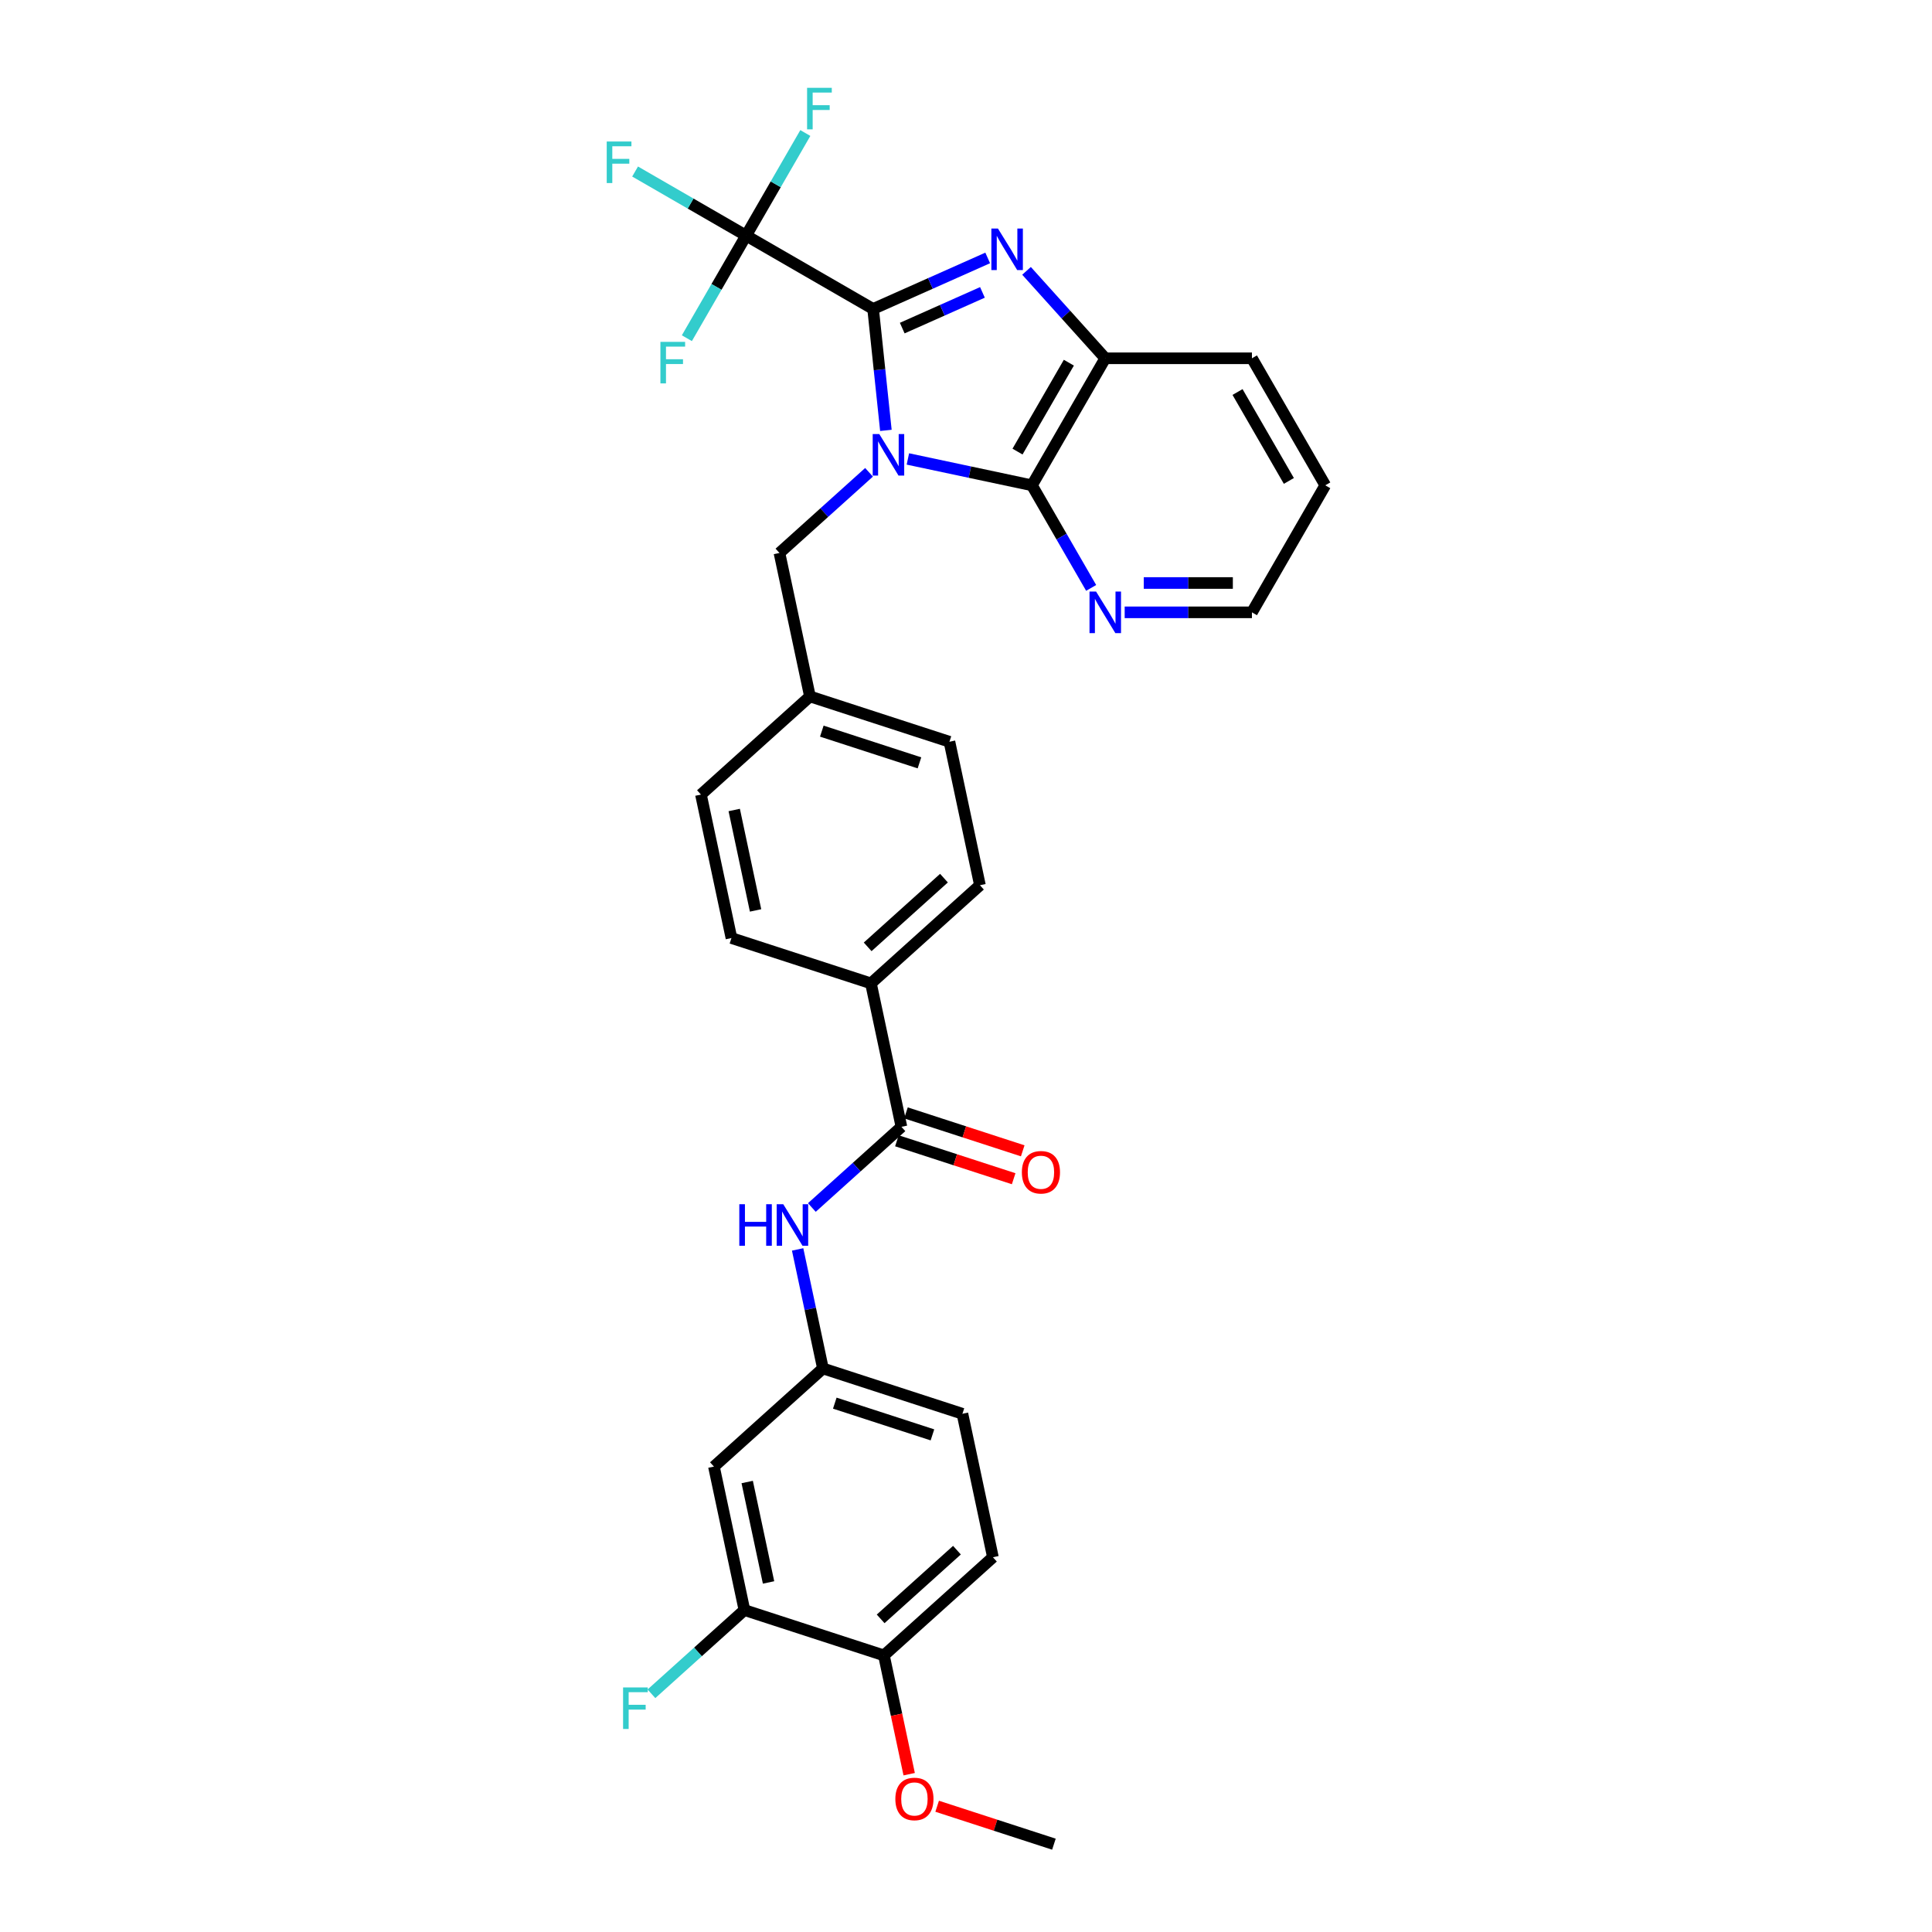 <?xml version='1.0' encoding='iso-8859-1'?>
<svg version='1.1' baseProfile='full'
              xmlns='http://www.w3.org/2000/svg'
                      xmlns:rdkit='http://www.rdkit.org/xml'
                      xmlns:xlink='http://www.w3.org/1999/xlink'
                  xml:space='preserve'
width='1000px' height='1000px' viewBox='0 0 1000 1000'>
<!-- END OF HEADER -->
<rect style='opacity:1.0;fill:#FFFFFF;stroke:none' width='1000' height='1000' x='0' y='0'> </rect>
<path class='bond-0' d='M 458.534,222.765 L 455.231,191.338' style='fill:none;fill-rule:evenodd;stroke:#0000FF;stroke-width:6px;stroke-linecap:butt;stroke-linejoin:miter;stroke-opacity:1' />
<path class='bond-0' d='M 455.231,191.338 L 451.928,159.911' style='fill:none;fill-rule:evenodd;stroke:#000000;stroke-width:6px;stroke-linecap:butt;stroke-linejoin:miter;stroke-opacity:1' />
<path class='bond-2' d='M 469.915,237.55 L 502.019,244.374' style='fill:none;fill-rule:evenodd;stroke:#0000FF;stroke-width:6px;stroke-linecap:butt;stroke-linejoin:miter;stroke-opacity:1' />
<path class='bond-2' d='M 502.019,244.374 L 534.122,251.197' style='fill:none;fill-rule:evenodd;stroke:#000000;stroke-width:6px;stroke-linecap:butt;stroke-linejoin:miter;stroke-opacity:1' />
<path class='bond-7' d='M 449.812,244.464 L 426.628,265.338' style='fill:none;fill-rule:evenodd;stroke:#0000FF;stroke-width:6px;stroke-linecap:butt;stroke-linejoin:miter;stroke-opacity:1' />
<path class='bond-7' d='M 426.628,265.338 L 403.445,286.212' style='fill:none;fill-rule:evenodd;stroke:#000000;stroke-width:6px;stroke-linecap:butt;stroke-linejoin:miter;stroke-opacity:1' />
<path class='bond-1' d='M 451.928,159.911 L 481.579,146.709' style='fill:none;fill-rule:evenodd;stroke:#000000;stroke-width:6px;stroke-linecap:butt;stroke-linejoin:miter;stroke-opacity:1' />
<path class='bond-1' d='M 481.579,146.709 L 511.231,133.507' style='fill:none;fill-rule:evenodd;stroke:#0000FF;stroke-width:6px;stroke-linecap:butt;stroke-linejoin:miter;stroke-opacity:1' />
<path class='bond-1' d='M 466.999,169.821 L 487.755,160.58' style='fill:none;fill-rule:evenodd;stroke:#000000;stroke-width:6px;stroke-linecap:butt;stroke-linejoin:miter;stroke-opacity:1' />
<path class='bond-1' d='M 487.755,160.58 L 508.511,151.339' style='fill:none;fill-rule:evenodd;stroke:#0000FF;stroke-width:6px;stroke-linecap:butt;stroke-linejoin:miter;stroke-opacity:1' />
<path class='bond-3' d='M 451.928,159.911 L 386.181,121.952' style='fill:none;fill-rule:evenodd;stroke:#000000;stroke-width:6px;stroke-linecap:butt;stroke-linejoin:miter;stroke-opacity:1' />
<path class='bond-31' d='M 531.334,140.195 L 551.708,162.823' style='fill:none;fill-rule:evenodd;stroke:#0000FF;stroke-width:6px;stroke-linecap:butt;stroke-linejoin:miter;stroke-opacity:1' />
<path class='bond-31' d='M 551.708,162.823 L 572.082,185.45' style='fill:none;fill-rule:evenodd;stroke:#000000;stroke-width:6px;stroke-linecap:butt;stroke-linejoin:miter;stroke-opacity:1' />
<path class='bond-4' d='M 534.122,251.197 L 572.082,185.45' style='fill:none;fill-rule:evenodd;stroke:#000000;stroke-width:6px;stroke-linecap:butt;stroke-linejoin:miter;stroke-opacity:1' />
<path class='bond-4' d='M 526.667,233.744 L 553.238,187.721' style='fill:none;fill-rule:evenodd;stroke:#000000;stroke-width:6px;stroke-linecap:butt;stroke-linejoin:miter;stroke-opacity:1' />
<path class='bond-8' d='M 534.122,251.197 L 549.451,277.747' style='fill:none;fill-rule:evenodd;stroke:#000000;stroke-width:6px;stroke-linecap:butt;stroke-linejoin:miter;stroke-opacity:1' />
<path class='bond-8' d='M 549.451,277.747 L 564.779,304.297' style='fill:none;fill-rule:evenodd;stroke:#0000FF;stroke-width:6px;stroke-linecap:butt;stroke-linejoin:miter;stroke-opacity:1' />
<path class='bond-15' d='M 386.181,121.952 L 357.452,105.365' style='fill:none;fill-rule:evenodd;stroke:#000000;stroke-width:6px;stroke-linecap:butt;stroke-linejoin:miter;stroke-opacity:1' />
<path class='bond-15' d='M 357.452,105.365 L 328.724,88.779' style='fill:none;fill-rule:evenodd;stroke:#33CCCC;stroke-width:6px;stroke-linecap:butt;stroke-linejoin:miter;stroke-opacity:1' />
<path class='bond-16' d='M 386.181,121.952 L 401.509,95.402' style='fill:none;fill-rule:evenodd;stroke:#000000;stroke-width:6px;stroke-linecap:butt;stroke-linejoin:miter;stroke-opacity:1' />
<path class='bond-16' d='M 401.509,95.402 L 416.837,68.853' style='fill:none;fill-rule:evenodd;stroke:#33CCCC;stroke-width:6px;stroke-linecap:butt;stroke-linejoin:miter;stroke-opacity:1' />
<path class='bond-17' d='M 386.181,121.952 L 370.852,148.501' style='fill:none;fill-rule:evenodd;stroke:#000000;stroke-width:6px;stroke-linecap:butt;stroke-linejoin:miter;stroke-opacity:1' />
<path class='bond-17' d='M 370.852,148.501 L 355.524,175.051' style='fill:none;fill-rule:evenodd;stroke:#33CCCC;stroke-width:6px;stroke-linecap:butt;stroke-linejoin:miter;stroke-opacity:1' />
<path class='bond-27' d='M 572.082,185.45 L 648,185.45' style='fill:none;fill-rule:evenodd;stroke:#000000;stroke-width:6px;stroke-linecap:butt;stroke-linejoin:miter;stroke-opacity:1' />
<path class='bond-5' d='M 466.582,583.249 L 450.798,508.99' style='fill:none;fill-rule:evenodd;stroke:#000000;stroke-width:6px;stroke-linecap:butt;stroke-linejoin:miter;stroke-opacity:1' />
<path class='bond-6' d='M 466.582,583.249 L 443.399,604.124' style='fill:none;fill-rule:evenodd;stroke:#000000;stroke-width:6px;stroke-linecap:butt;stroke-linejoin:miter;stroke-opacity:1' />
<path class='bond-6' d='M 443.399,604.124 L 420.215,624.998' style='fill:none;fill-rule:evenodd;stroke:#0000FF;stroke-width:6px;stroke-linecap:butt;stroke-linejoin:miter;stroke-opacity:1' />
<path class='bond-14' d='M 464.236,590.47 L 494.454,600.288' style='fill:none;fill-rule:evenodd;stroke:#000000;stroke-width:6px;stroke-linecap:butt;stroke-linejoin:miter;stroke-opacity:1' />
<path class='bond-14' d='M 494.454,600.288 L 524.671,610.106' style='fill:none;fill-rule:evenodd;stroke:#FF0000;stroke-width:6px;stroke-linecap:butt;stroke-linejoin:miter;stroke-opacity:1' />
<path class='bond-14' d='M 468.928,576.029 L 499.146,585.847' style='fill:none;fill-rule:evenodd;stroke:#000000;stroke-width:6px;stroke-linecap:butt;stroke-linejoin:miter;stroke-opacity:1' />
<path class='bond-14' d='M 499.146,585.847 L 529.363,595.666' style='fill:none;fill-rule:evenodd;stroke:#FF0000;stroke-width:6px;stroke-linecap:butt;stroke-linejoin:miter;stroke-opacity:1' />
<path class='bond-12' d='M 412.852,646.696 L 419.4,677.502' style='fill:none;fill-rule:evenodd;stroke:#0000FF;stroke-width:6px;stroke-linecap:butt;stroke-linejoin:miter;stroke-opacity:1' />
<path class='bond-12' d='M 419.4,677.502 L 425.948,708.308' style='fill:none;fill-rule:evenodd;stroke:#000000;stroke-width:6px;stroke-linecap:butt;stroke-linejoin:miter;stroke-opacity:1' />
<path class='bond-21' d='M 403.445,286.212 L 419.229,360.472' style='fill:none;fill-rule:evenodd;stroke:#000000;stroke-width:6px;stroke-linecap:butt;stroke-linejoin:miter;stroke-opacity:1' />
<path class='bond-28' d='M 582.133,316.945 L 615.066,316.945' style='fill:none;fill-rule:evenodd;stroke:#0000FF;stroke-width:6px;stroke-linecap:butt;stroke-linejoin:miter;stroke-opacity:1' />
<path class='bond-28' d='M 615.066,316.945 L 648,316.945' style='fill:none;fill-rule:evenodd;stroke:#000000;stroke-width:6px;stroke-linecap:butt;stroke-linejoin:miter;stroke-opacity:1' />
<path class='bond-28' d='M 592.013,301.761 L 615.066,301.761' style='fill:none;fill-rule:evenodd;stroke:#0000FF;stroke-width:6px;stroke-linecap:butt;stroke-linejoin:miter;stroke-opacity:1' />
<path class='bond-28' d='M 615.066,301.761 L 638.12,301.761' style='fill:none;fill-rule:evenodd;stroke:#000000;stroke-width:6px;stroke-linecap:butt;stroke-linejoin:miter;stroke-opacity:1' />
<path class='bond-9' d='M 385.314,833.366 L 369.53,759.107' style='fill:none;fill-rule:evenodd;stroke:#000000;stroke-width:6px;stroke-linecap:butt;stroke-linejoin:miter;stroke-opacity:1' />
<path class='bond-9' d='M 397.798,819.07 L 386.749,767.089' style='fill:none;fill-rule:evenodd;stroke:#000000;stroke-width:6px;stroke-linecap:butt;stroke-linejoin:miter;stroke-opacity:1' />
<path class='bond-22' d='M 385.314,833.366 L 361.25,855.033' style='fill:none;fill-rule:evenodd;stroke:#000000;stroke-width:6px;stroke-linecap:butt;stroke-linejoin:miter;stroke-opacity:1' />
<path class='bond-22' d='M 361.25,855.033 L 337.186,876.701' style='fill:none;fill-rule:evenodd;stroke:#33CCCC;stroke-width:6px;stroke-linecap:butt;stroke-linejoin:miter;stroke-opacity:1' />
<path class='bond-34' d='M 385.314,833.366 L 457.517,856.826' style='fill:none;fill-rule:evenodd;stroke:#000000;stroke-width:6px;stroke-linecap:butt;stroke-linejoin:miter;stroke-opacity:1' />
<path class='bond-10' d='M 369.53,759.107 L 425.948,708.308' style='fill:none;fill-rule:evenodd;stroke:#000000;stroke-width:6px;stroke-linecap:butt;stroke-linejoin:miter;stroke-opacity:1' />
<path class='bond-11' d='M 450.798,508.99 L 507.216,458.191' style='fill:none;fill-rule:evenodd;stroke:#000000;stroke-width:6px;stroke-linecap:butt;stroke-linejoin:miter;stroke-opacity:1' />
<path class='bond-11' d='M 449.101,490.087 L 488.594,454.527' style='fill:none;fill-rule:evenodd;stroke:#000000;stroke-width:6px;stroke-linecap:butt;stroke-linejoin:miter;stroke-opacity:1' />
<path class='bond-32' d='M 450.798,508.99 L 378.595,485.53' style='fill:none;fill-rule:evenodd;stroke:#000000;stroke-width:6px;stroke-linecap:butt;stroke-linejoin:miter;stroke-opacity:1' />
<path class='bond-23' d='M 425.948,708.308 L 498.151,731.768' style='fill:none;fill-rule:evenodd;stroke:#000000;stroke-width:6px;stroke-linecap:butt;stroke-linejoin:miter;stroke-opacity:1' />
<path class='bond-23' d='M 432.087,726.267 L 482.628,742.689' style='fill:none;fill-rule:evenodd;stroke:#000000;stroke-width:6px;stroke-linecap:butt;stroke-linejoin:miter;stroke-opacity:1' />
<path class='bond-13' d='M 457.517,856.826 L 513.935,806.027' style='fill:none;fill-rule:evenodd;stroke:#000000;stroke-width:6px;stroke-linecap:butt;stroke-linejoin:miter;stroke-opacity:1' />
<path class='bond-13' d='M 455.82,837.923 L 495.312,802.363' style='fill:none;fill-rule:evenodd;stroke:#000000;stroke-width:6px;stroke-linecap:butt;stroke-linejoin:miter;stroke-opacity:1' />
<path class='bond-26' d='M 457.517,856.826 L 464.052,887.571' style='fill:none;fill-rule:evenodd;stroke:#000000;stroke-width:6px;stroke-linecap:butt;stroke-linejoin:miter;stroke-opacity:1' />
<path class='bond-26' d='M 464.052,887.571 L 470.587,918.316' style='fill:none;fill-rule:evenodd;stroke:#FF0000;stroke-width:6px;stroke-linecap:butt;stroke-linejoin:miter;stroke-opacity:1' />
<path class='bond-18' d='M 378.595,485.53 L 362.811,411.271' style='fill:none;fill-rule:evenodd;stroke:#000000;stroke-width:6px;stroke-linecap:butt;stroke-linejoin:miter;stroke-opacity:1' />
<path class='bond-18' d='M 391.08,471.234 L 380.031,419.253' style='fill:none;fill-rule:evenodd;stroke:#000000;stroke-width:6px;stroke-linecap:butt;stroke-linejoin:miter;stroke-opacity:1' />
<path class='bond-19' d='M 507.216,458.191 L 491.432,383.932' style='fill:none;fill-rule:evenodd;stroke:#000000;stroke-width:6px;stroke-linecap:butt;stroke-linejoin:miter;stroke-opacity:1' />
<path class='bond-20' d='M 513.935,806.027 L 498.151,731.768' style='fill:none;fill-rule:evenodd;stroke:#000000;stroke-width:6px;stroke-linecap:butt;stroke-linejoin:miter;stroke-opacity:1' />
<path class='bond-24' d='M 419.229,360.472 L 362.811,411.271' style='fill:none;fill-rule:evenodd;stroke:#000000;stroke-width:6px;stroke-linecap:butt;stroke-linejoin:miter;stroke-opacity:1' />
<path class='bond-25' d='M 419.229,360.472 L 491.432,383.932' style='fill:none;fill-rule:evenodd;stroke:#000000;stroke-width:6px;stroke-linecap:butt;stroke-linejoin:miter;stroke-opacity:1' />
<path class='bond-25' d='M 425.368,378.431 L 475.909,394.853' style='fill:none;fill-rule:evenodd;stroke:#000000;stroke-width:6px;stroke-linecap:butt;stroke-linejoin:miter;stroke-opacity:1' />
<path class='bond-29' d='M 485.068,934.909 L 515.286,944.727' style='fill:none;fill-rule:evenodd;stroke:#FF0000;stroke-width:6px;stroke-linecap:butt;stroke-linejoin:miter;stroke-opacity:1' />
<path class='bond-29' d='M 515.286,944.727 L 545.504,954.545' style='fill:none;fill-rule:evenodd;stroke:#000000;stroke-width:6px;stroke-linecap:butt;stroke-linejoin:miter;stroke-opacity:1' />
<path class='bond-33' d='M 648,185.45 L 685.959,251.197' style='fill:none;fill-rule:evenodd;stroke:#000000;stroke-width:6px;stroke-linecap:butt;stroke-linejoin:miter;stroke-opacity:1' />
<path class='bond-33' d='M 640.544,202.904 L 667.116,248.927' style='fill:none;fill-rule:evenodd;stroke:#000000;stroke-width:6px;stroke-linecap:butt;stroke-linejoin:miter;stroke-opacity:1' />
<path class='bond-30' d='M 648,316.945 L 685.959,251.197' style='fill:none;fill-rule:evenodd;stroke:#000000;stroke-width:6px;stroke-linecap:butt;stroke-linejoin:miter;stroke-opacity:1' />
<path  class='atom-0' d='M 455.111 224.663
L 462.156 236.051
Q 462.854 237.174, 463.978 239.209
Q 465.102 241.244, 465.162 241.365
L 465.162 224.663
L 468.017 224.663
L 468.017 246.163
L 465.071 246.163
L 457.51 233.713
Q 456.629 232.255, 455.688 230.585
Q 454.777 228.915, 454.503 228.398
L 454.503 246.163
L 451.71 246.163
L 451.71 224.663
L 455.111 224.663
' fill='#0000FF'/>
<path  class='atom-2' d='M 516.53 118.282
L 523.575 129.67
Q 524.274 130.793, 525.397 132.828
Q 526.521 134.863, 526.581 134.984
L 526.581 118.282
L 529.436 118.282
L 529.436 139.782
L 526.49 139.782
L 518.929 127.332
Q 518.048 125.874, 517.107 124.204
Q 516.196 122.533, 515.923 122.017
L 515.923 139.782
L 513.129 139.782
L 513.129 118.282
L 516.53 118.282
' fill='#0000FF'/>
<path  class='atom-7' d='M 382.666 623.298
L 385.582 623.298
L 385.582 632.439
L 396.575 632.439
L 396.575 623.298
L 399.49 623.298
L 399.49 644.799
L 396.575 644.799
L 396.575 634.868
L 385.582 634.868
L 385.582 644.799
L 382.666 644.799
L 382.666 623.298
' fill='#0000FF'/>
<path  class='atom-7' d='M 405.411 623.298
L 412.457 634.686
Q 413.155 635.81, 414.279 637.844
Q 415.402 639.879, 415.463 640
L 415.463 623.298
L 418.318 623.298
L 418.318 644.799
L 415.372 644.799
L 407.81 632.348
Q 406.93 630.89, 405.988 629.22
Q 405.077 627.55, 404.804 627.034
L 404.804 644.799
L 402.01 644.799
L 402.01 623.298
L 405.411 623.298
' fill='#0000FF'/>
<path  class='atom-9' d='M 567.329 306.195
L 574.374 317.582
Q 575.073 318.706, 576.196 320.74
Q 577.32 322.775, 577.381 322.897
L 577.381 306.195
L 580.235 306.195
L 580.235 327.695
L 577.29 327.695
L 569.728 315.244
Q 568.847 313.786, 567.906 312.116
Q 566.995 310.446, 566.722 309.93
L 566.722 327.695
L 563.928 327.695
L 563.928 306.195
L 567.329 306.195
' fill='#0000FF'/>
<path  class='atom-15' d='M 528.915 606.77
Q 528.915 601.608, 531.466 598.723
Q 534.017 595.838, 538.785 595.838
Q 543.552 595.838, 546.103 598.723
Q 548.654 601.608, 548.654 606.77
Q 548.654 611.993, 546.073 614.969
Q 543.492 617.915, 538.785 617.915
Q 534.047 617.915, 531.466 614.969
Q 528.915 612.024, 528.915 606.77
M 538.785 615.485
Q 542.064 615.485, 543.826 613.299
Q 545.617 611.082, 545.617 606.77
Q 545.617 602.549, 543.826 600.423
Q 542.064 598.267, 538.785 598.267
Q 535.505 598.267, 533.713 600.393
Q 531.952 602.519, 531.952 606.77
Q 531.952 611.113, 533.713 613.299
Q 535.505 615.485, 538.785 615.485
' fill='#FF0000'/>
<path  class='atom-16' d='M 314.041 73.243
L 326.826 73.243
L 326.826 75.702
L 316.926 75.702
L 316.926 82.231
L 325.732 82.231
L 325.732 84.721
L 316.926 84.721
L 316.926 94.743
L 314.041 94.743
L 314.041 73.243
' fill='#33CCCC'/>
<path  class='atom-17' d='M 417.747 45.455
L 430.532 45.455
L 430.532 47.914
L 420.632 47.914
L 420.632 54.443
L 429.439 54.443
L 429.439 56.933
L 420.632 56.933
L 420.632 66.955
L 417.747 66.955
L 417.747 45.455
' fill='#33CCCC'/>
<path  class='atom-18' d='M 341.829 176.949
L 354.614 176.949
L 354.614 179.409
L 344.714 179.409
L 344.714 185.937
L 353.52 185.937
L 353.52 188.428
L 344.714 188.428
L 344.714 198.449
L 341.829 198.449
L 341.829 176.949
' fill='#33CCCC'/>
<path  class='atom-23' d='M 322.504 873.415
L 335.288 873.415
L 335.288 875.875
L 325.389 875.875
L 325.389 882.404
L 334.195 882.404
L 334.195 884.894
L 325.389 884.894
L 325.389 894.915
L 322.504 894.915
L 322.504 873.415
' fill='#33CCCC'/>
<path  class='atom-27' d='M 463.432 931.146
Q 463.432 925.984, 465.983 923.099
Q 468.533 920.214, 473.301 920.214
Q 478.069 920.214, 480.62 923.099
Q 483.17 925.984, 483.17 931.146
Q 483.17 936.369, 480.589 939.345
Q 478.008 942.291, 473.301 942.291
Q 468.564 942.291, 465.983 939.345
Q 463.432 936.4, 463.432 931.146
M 473.301 939.862
Q 476.581 939.862, 478.342 937.675
Q 480.134 935.458, 480.134 931.146
Q 480.134 926.925, 478.342 924.799
Q 476.581 922.643, 473.301 922.643
Q 470.021 922.643, 468.23 924.769
Q 466.468 926.895, 466.468 931.146
Q 466.468 935.489, 468.23 937.675
Q 470.021 939.862, 473.301 939.862
' fill='#FF0000'/>
</svg>

